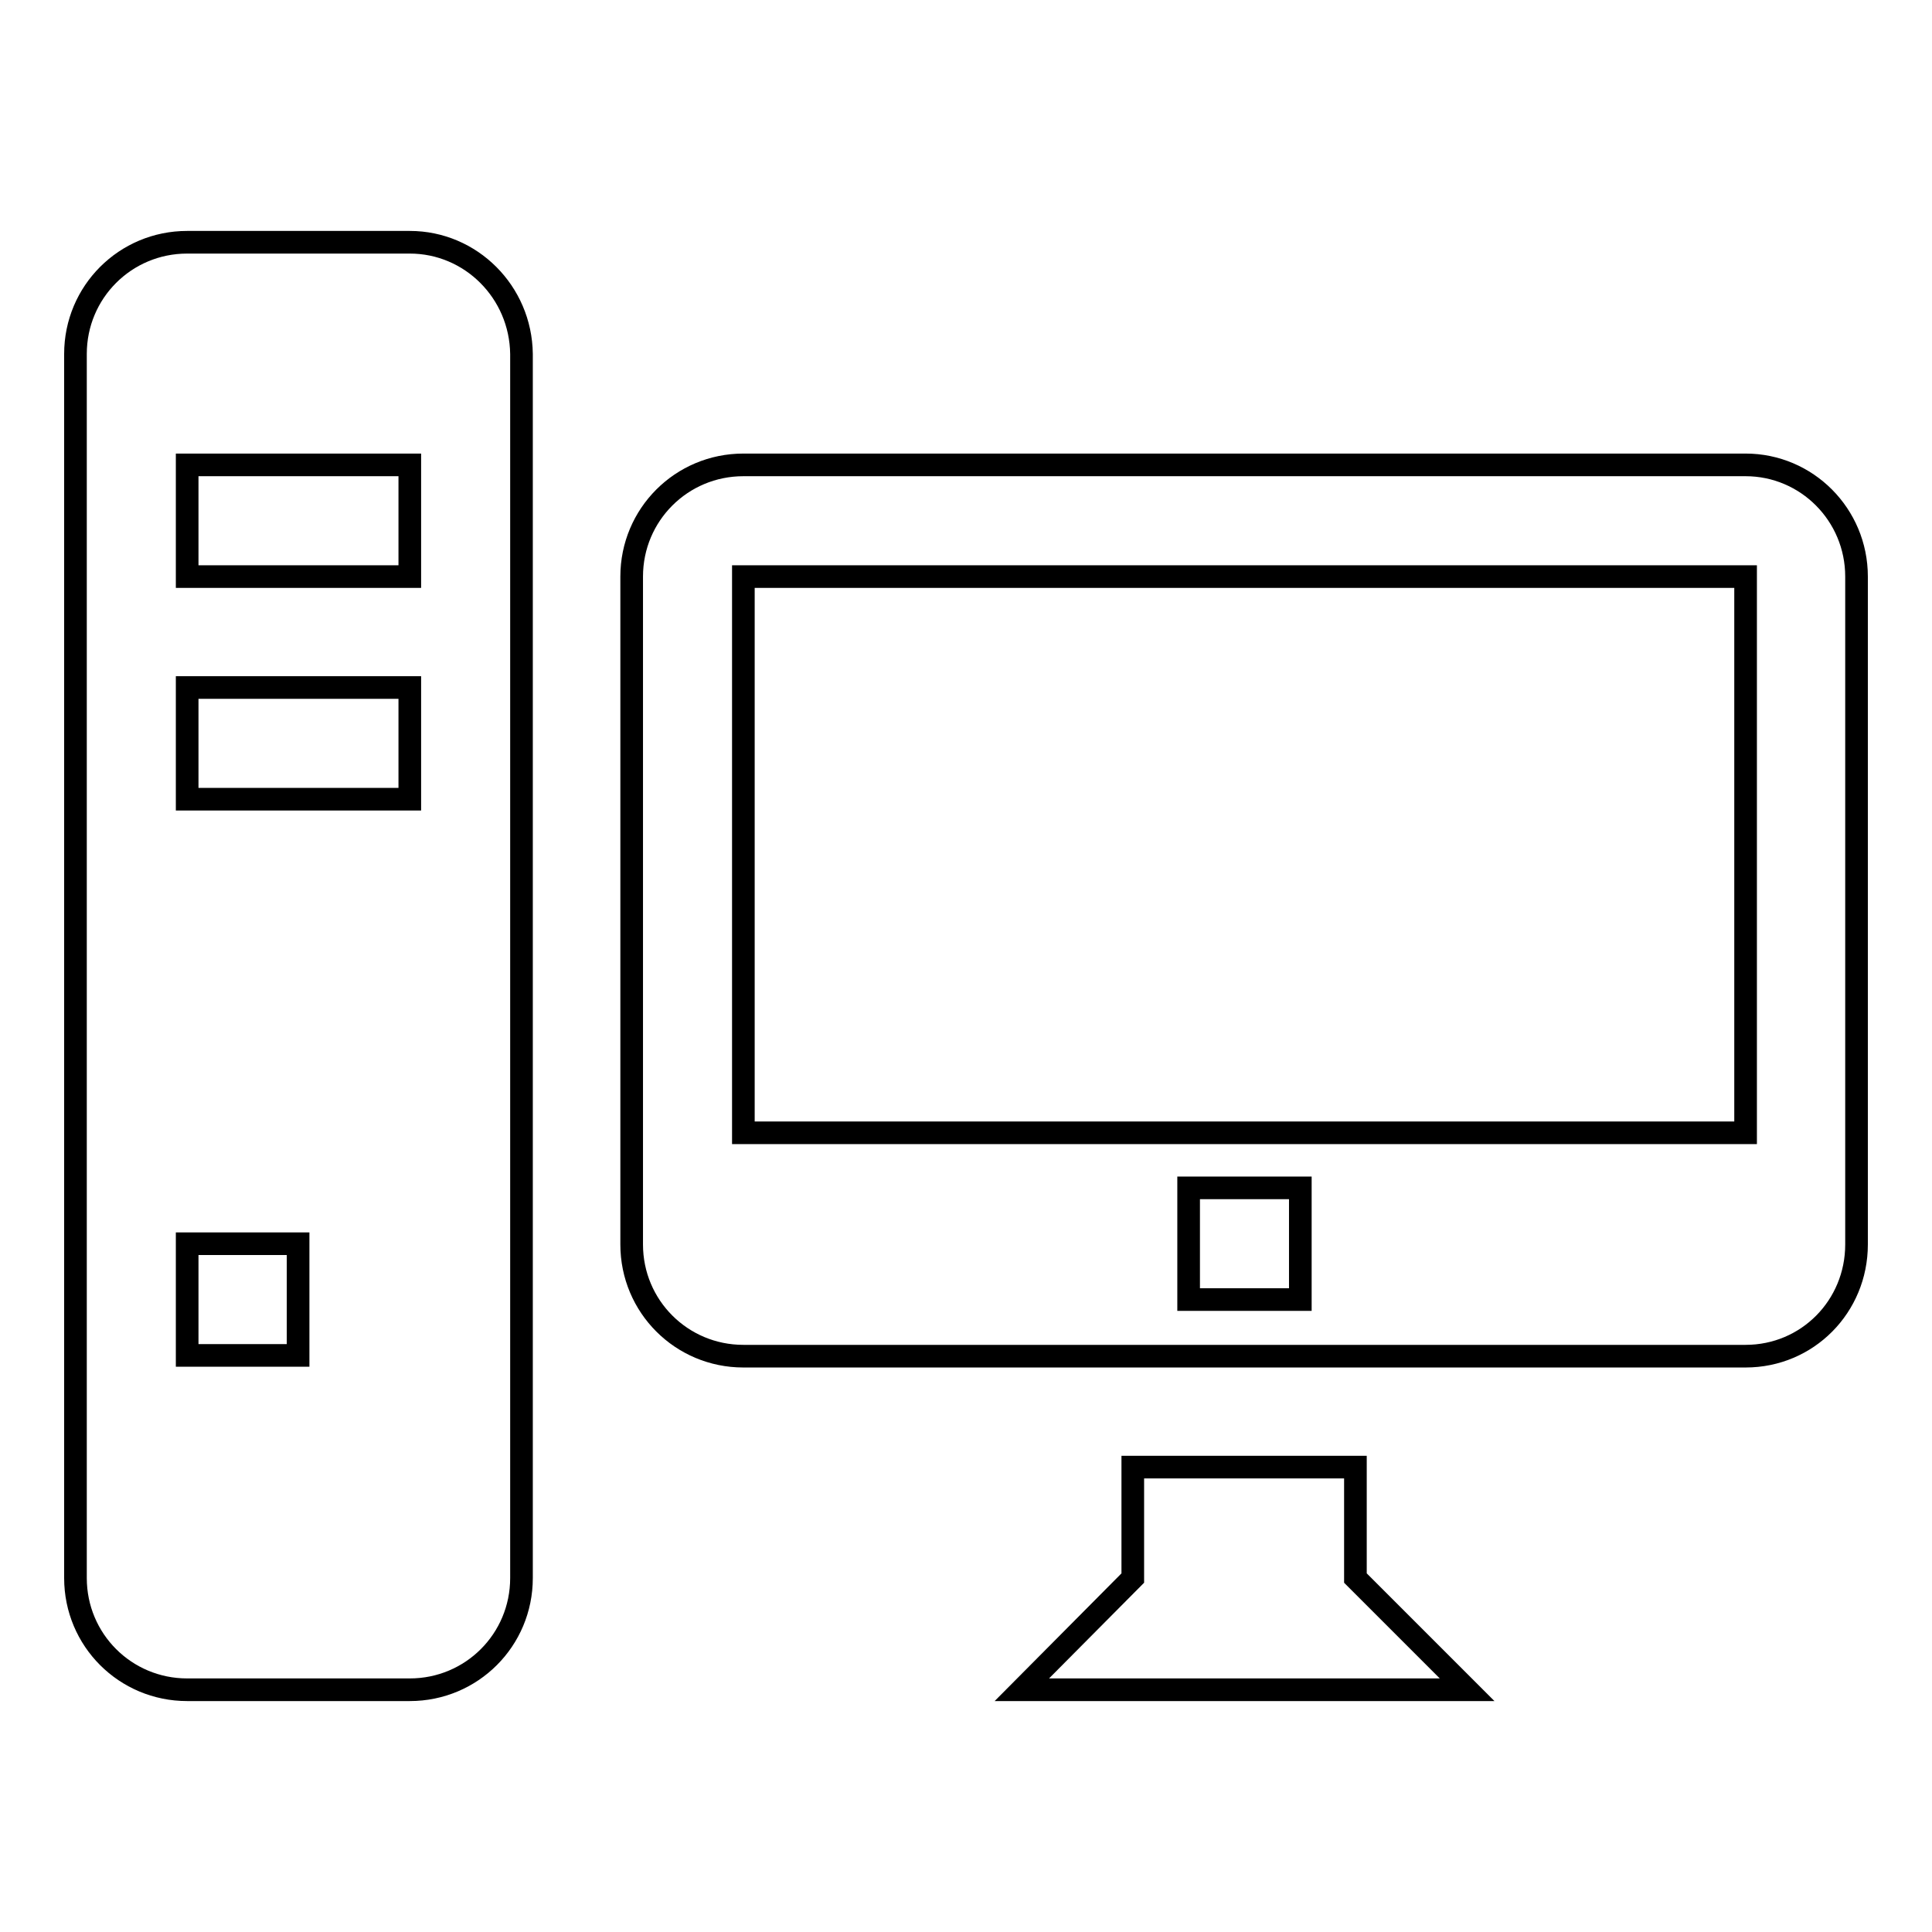 <?xml version="1.0" encoding="utf-8"?>
<!-- Svg Vector Icons : http://www.onlinewebfonts.com/icon -->
<!DOCTYPE svg PUBLIC "-//W3C//DTD SVG 1.1//EN" "http://www.w3.org/Graphics/SVG/1.1/DTD/svg11.dtd">
<svg version="1.1" xmlns="http://www.w3.org/2000/svg" xmlns:xlink="http://www.w3.org/1999/xlink" x="0px" y="0px" viewBox="0 0 256 256" enable-background="new 0 0 256 256" xml:space="preserve">
<g><g><g><g><path stroke-width="3" fill-opacity="0" stroke="#000000"  d="M179.6 194.4L150.1 194.4 150.1 209.1 135.4 223.9 194.4 223.9 179.6 209.1 z"/><path stroke-width="3" fill-opacity="0" stroke="#000000"  d="M54.3,32.1H24.8c-8.2,0-14.8,6.6-14.8,14.8v162.2c0,8.2,6.6,14.8,14.8,14.8h29.5c8.2,0,14.8-6.6,14.8-14.8V46.9C69,38.7,62.4,32.1,54.3,32.1z M39.5,179.6H24.8v-14.8h14.7V179.6z M54.3,105.9H24.8V91.1h29.5V105.9z M54.3,76.4H24.8V61.6h29.5V76.4z"/><path stroke-width="3" fill-opacity="0" stroke="#000000"  d="M231.3,61.6H98.5c-8.2,0-14.8,6.6-14.8,14.8v88.5c0,8.2,6.6,14.8,14.8,14.8h132.8c8.2,0,14.7-6.6,14.7-14.8V76.4C246,68.2,239.4,61.6,231.3,61.6z M172.3,172.2h-14.8v-14.8h14.8V172.2z M231.3,150.1H98.5V76.4h132.8V150.1L231.3,150.1z"/></g></g><g></g><g></g><g></g><g></g><g></g><g></g><g></g><g></g><g></g><g></g><g></g><g></g><g></g><g></g><g></g></g></g>
</svg>